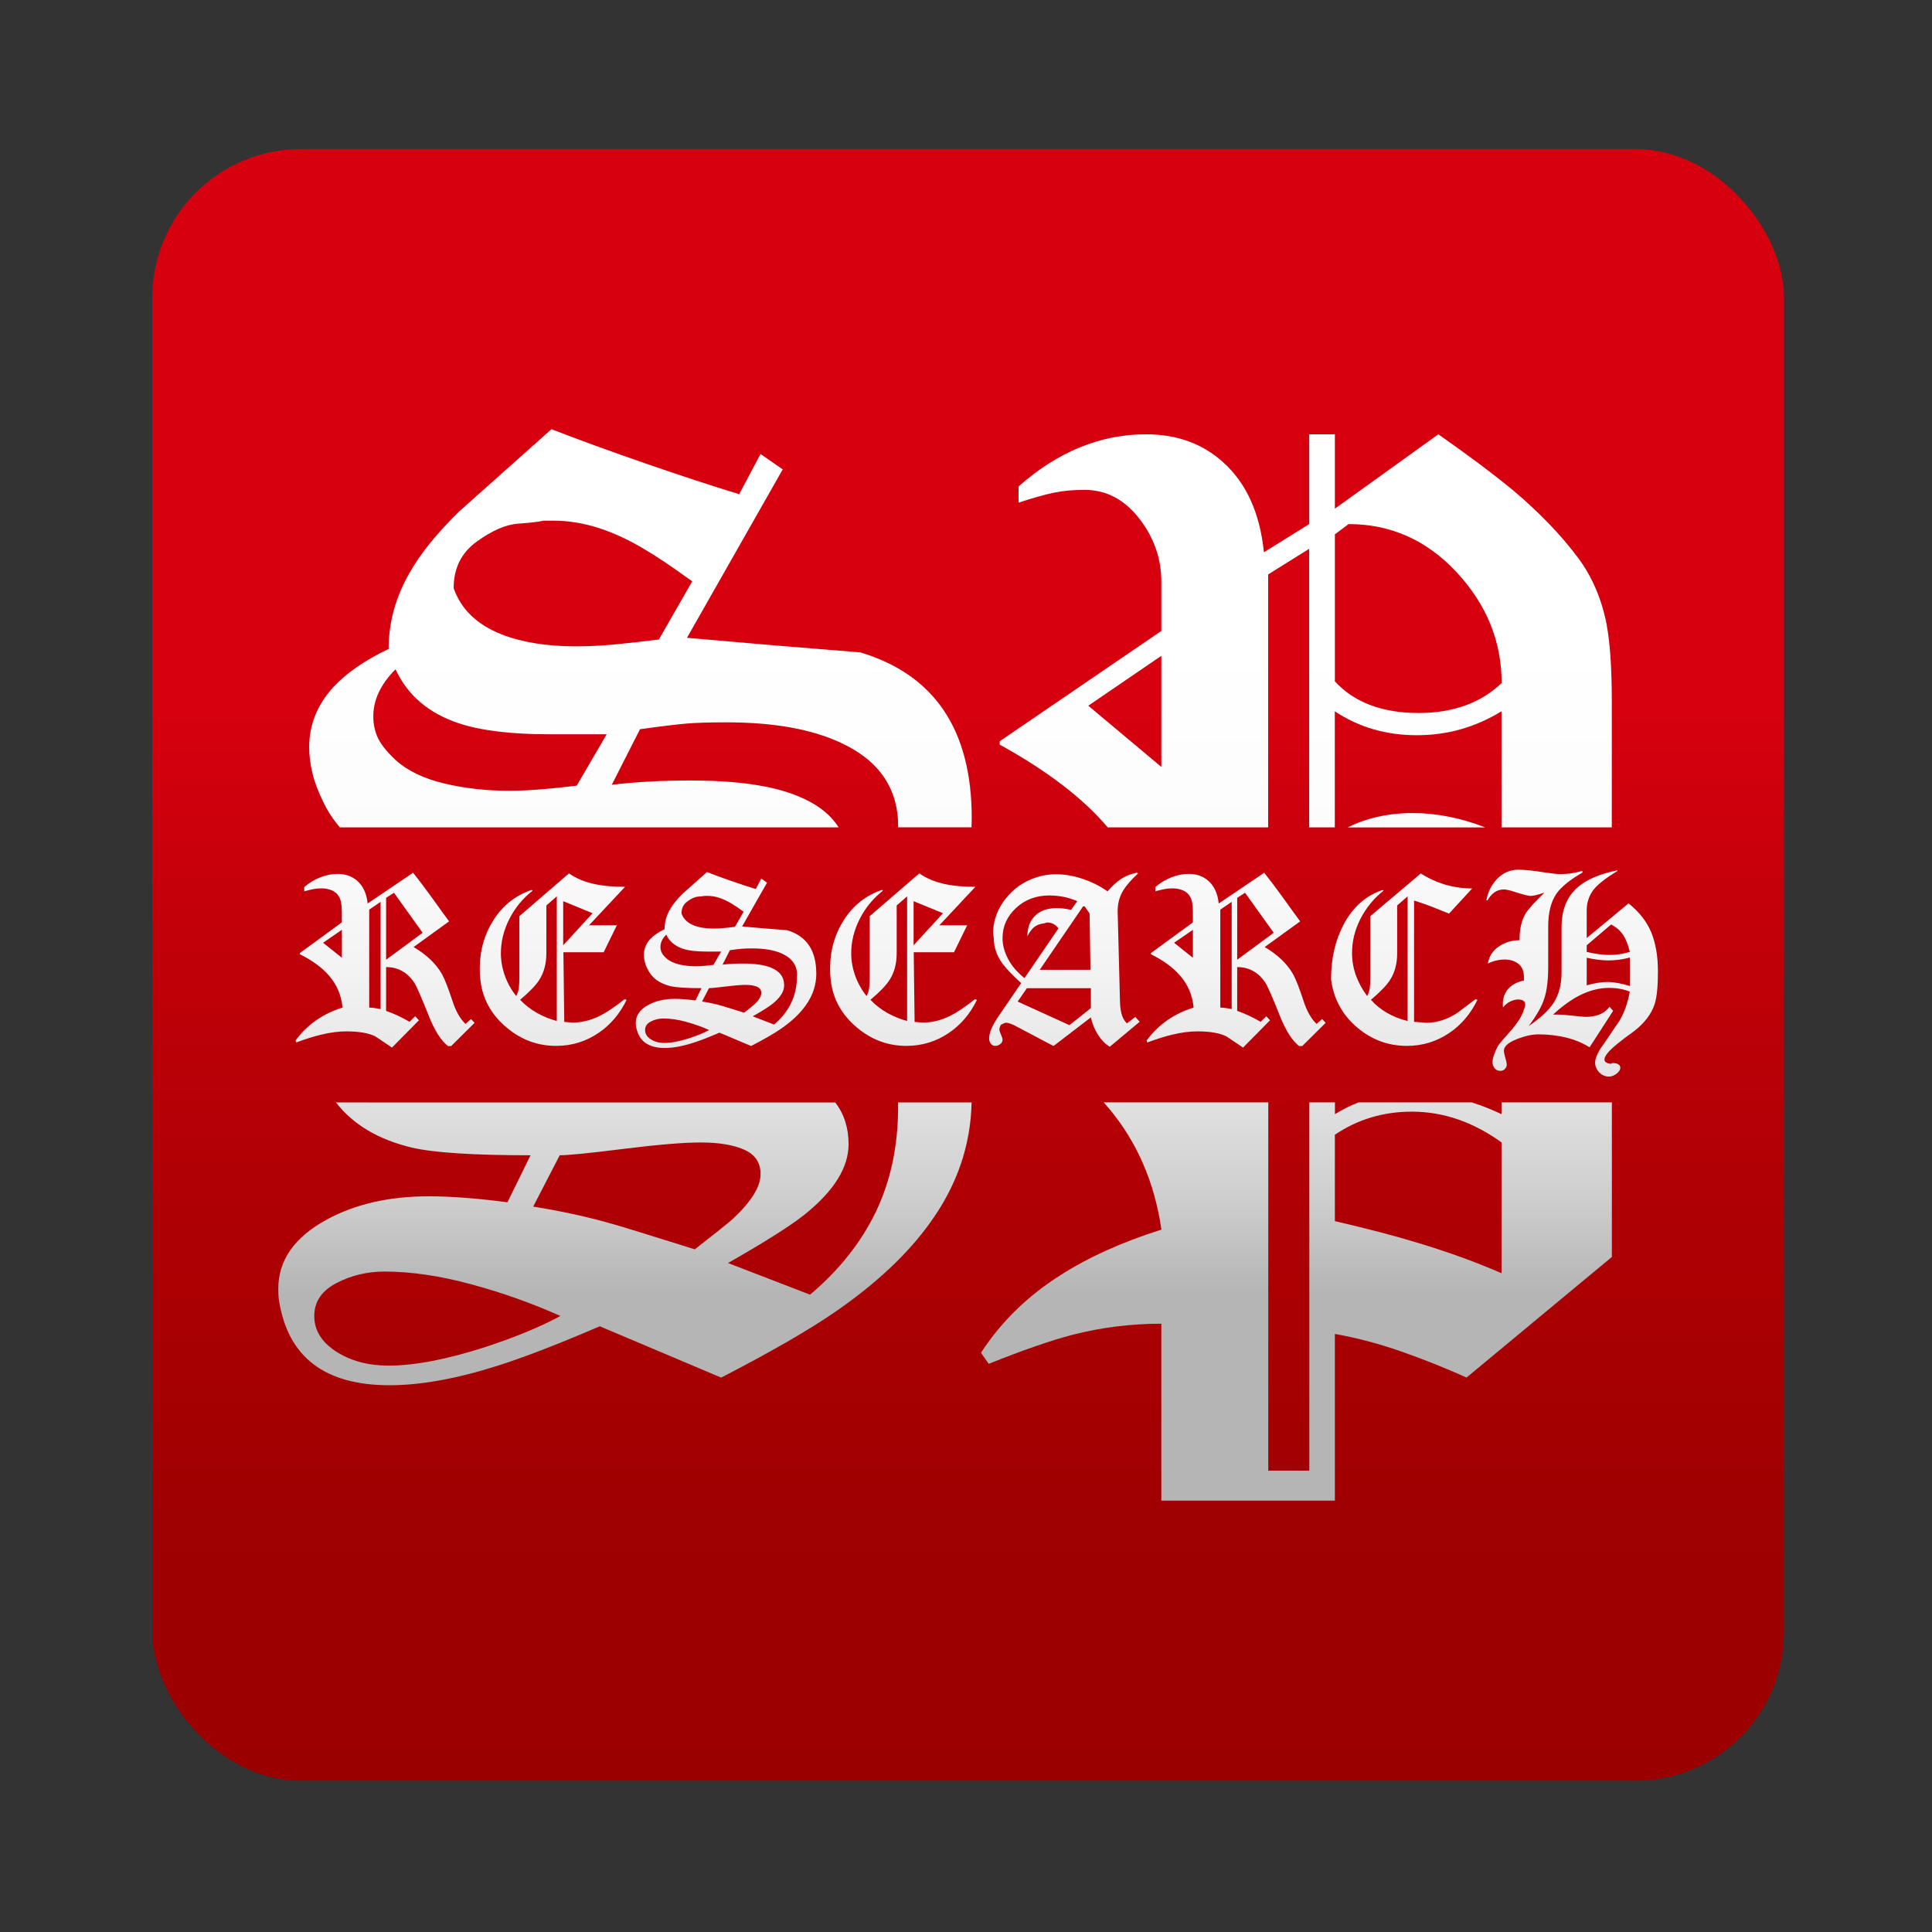 <?xml version="1.0" encoding="UTF-8"?>
<svg id="_レイヤー_1" data-name="レイヤー_1" xmlns="http://www.w3.org/2000/svg" xmlns:xlink="http://www.w3.org/1999/xlink" version="1.1" viewBox="0 0 283.46 283.46">
  <rect x="0" y="0" width="283.46" height="283.46" fill="#333333" stroke="none"/>
  <!-- Generator: Adobe Illustrator 29.2.1, SVG Export Plug-In . SVG Version: 2.1.0 Build 116)  -->
  <defs>
    <style>
      .st0 {
        fill: url(#_名称未設定グラデーション_1536);
      }

      .st1 {
        fill: url(#_名称未設定グラデーション_1539);
      }

      .st2 {
        fill: url(#_名称未設定グラデーション_1534);
      }

      .st3 {
        fill: url(#_名称未設定グラデーション_1537);
      }

      .st4 {
        fill: url(#_名称未設定グラデーション_1531);
      }

      .st5 {
        fill: url(#_名称未設定グラデーション_1532);
      }

      .st6 {
        fill: url(#_名称未設定グラデーション_1535);
      }

      .st7 {
        fill: url(#_名称未設定グラデーション_1533);
      }

      .st8 {
        fill: url(#_名称未設定グラデーション_1538);
      }

      .st9 {
        fill: url(#_名称未設定グラデーション_15311);
      }

      .st10 {
        fill: url(#_名称未設定グラデーション_15312);
      }

      .st11 {
        fill: url(#_名称未設定グラデーション_15310);
      }

      .st12 {
        fill: url(#_名称未設定グラデーション_153);
      }

      .st13 {
        fill: url(#_名称未設定グラデーション_110);
      }
    </style>
    <linearGradient id="_名称未設定グラデーション_110" data-name="名称未設定グラデーション 110" x1="142.04" y1="261.27" x2="142.04" y2="21.87" gradientUnits="userSpaceOnUse">
      <stop offset="0" stop-color="#9b0000"/>
      <stop offset=".16" stop-color="#9f0001"/>
      <stop offset=".34" stop-color="#ad0004"/>
      <stop offset=".53" stop-color="#c3000a"/>
      <stop offset=".66" stop-color="#d7000f"/>
    </linearGradient>
    <linearGradient id="_名称未設定グラデーション_153" data-name="名称未設定グラデーション 153" x1="56.51" y1="53.31" x2="56.51" y2="228.2" gradientUnits="userSpaceOnUse">
      <stop offset=".23" stop-color="#fff"/>
      <stop offset=".4" stop-color="#fcfcfc"/>
      <stop offset=".51" stop-color="#f3f3f3"/>
      <stop offset=".61" stop-color="#e3e3e3"/>
      <stop offset=".7" stop-color="#cecece"/>
      <stop offset=".78" stop-color="#b5b5b5"/>
    </linearGradient>
    <linearGradient id="_名称未設定グラデーション_1531" data-name="名称未設定グラデーション 153" x1="81.17" y1="53.31" x2="81.17" y2="228.2" xlink:href="#_名称未設定グラデーション_153"/>
    <linearGradient id="_名称未設定グラデーション_1532" data-name="名称未設定グラデーション 153" x1="106.53" y1="53.31" x2="106.53" y2="228.2" xlink:href="#_名称未設定グラデーション_153"/>
    <linearGradient id="_名称未設定グラデーション_1533" data-name="名称未設定グラデーション 153" x1="132.57" y1="53.31" x2="132.57" y2="228.2" xlink:href="#_名称未設定グラデーション_153"/>
    <linearGradient id="_名称未設定グラデーション_1534" data-name="名称未設定グラデーション 153" x1="156.17" y1="53.31" x2="156.17" y2="228.2" xlink:href="#_名称未設定グラデーション_153"/>
    <linearGradient id="_名称未設定グラデーション_1535" data-name="名称未設定グラデーション 153" x1="181.37" y1="53.31" x2="181.37" y2="228.2" xlink:href="#_名称未設定グラデーション_153"/>
    <linearGradient id="_名称未設定グラデーション_1536" data-name="名称未設定グラデーション 153" x1="206.03" y1="53.31" x2="206.03" y2="228.2" xlink:href="#_名称未設定グラデーション_153"/>
    <linearGradient id="_名称未設定グラデーション_1537" data-name="名称未設定グラデーション 153" x1="230.66" y1="53.31" x2="230.66" y2="228.2" xlink:href="#_名称未設定グラデーション_153"/>
    <linearGradient id="_名称未設定グラデーション_1538" data-name="名称未設定グラデーション 153" x1="91.7" x2="91.7" y2="228.2" xlink:href="#_名称未設定グラデーション_153"/>
    <linearGradient id="_名称未設定グラデーション_1539" data-name="名称未設定グラデーション 153" x1="190.2" y1="53.31" x2="190.2" y2="228.2" xlink:href="#_名称未設定グラデーション_153"/>
    <linearGradient id="_名称未設定グラデーション_15310" data-name="名称未設定グラデーション 153" x1="93.96" y1="53.31" x2="93.96" y2="228.2" xlink:href="#_名称未設定グラデーション_153"/>
    <linearGradient id="_名称未設定グラデーション_15311" data-name="名称未設定グラデーション 153" x1="207.81" y1="53.31" x2="207.81" y2="228.2" xlink:href="#_名称未設定グラデーション_153"/>
    <linearGradient id="_名称未設定グラデーション_15312" data-name="名称未設定グラデーション 153" x1="191.58" y1="53.31" x2="191.58" y2="228.2" xlink:href="#_名称未設定グラデーション_153"/>
  </defs>
  <rect class="st13" x="22.34" y="21.87" width="239.4" height="239.4" rx="21.8" ry="21.8"/>
  <g>
    <g>
      <path class="st12" d="M69.65,150.05l-3.46,3.43h-.46c-1.02-.8-1.96-2.27-2.81-4.41-1.09-2.74-1.8-4.36-2.12-4.86-1.02-1.55-2.41-2.32-4.15-2.32v6.43c1.09.37,2.24.9,3.44,1.6l.82-.82.56.59-3.96,4.01c-.81-.54-1.61-1.08-2.42-1.63-.98-.5-2.41-.75-4.28-.75-1.13,0-2.37.16-3.72.49-1.02.24-2.23.62-3.63,1.14l-.1-.29c1.72-2.33,4.02-3.94,6.89-4.83-.15-1.78-.82-3.35-1.99-4.7-1.02-1.18-2.45-2.22-4.28-3.13v-.16l6.17-4.51v-1.57c0-.98-.13-1.7-.38-2.15-.25-.46-.62-.78-1.09-.98-.48-.2-.99-.29-1.53-.29-.44,0-.83.04-1.19.11-.36.07-.8.18-1.32.32v-.62c.72-.62,1.5-1.1,2.35-1.43.85-.33,1.7-.5,2.55-.5,1.15,0,2.11.34,2.87,1.01.87.76,1.38,1.87,1.53,3.33l6.67-4.51c.74.92,1.63,2.09,2.67,3.53,1.17,1.64,2.04,2.83,2.61,3.6l-5.21,3.77c1.89,1.11,3.28,2.43,4.17,3.98.39.7.9,2,1.53,3.91.48,1.5,1.12,2.63,1.92,3.39l.81-.72.52.56ZM50.16,140.52v-4.1l-2.76,1.9,2.76,2.2ZM55.84,148.05v-15.73l-1.67,1.14v14.37c.28,0,.6.03.95.09.35.06.59.11.72.13ZM62.01,136.86l-4.21-5.88-1.15.75v9.08l5.35-3.95Z"/>
      <path class="st4" d="M91.94,146.69c-.98,2.02-2.34,3.64-4.08,4.83-1.87,1.28-3.96,1.93-6.27,1.93-2.7,0-5.12-.89-7.25-2.68-2.24-1.87-3.53-4.18-3.85-6.92-.07-.59-.1-1.16-.1-1.73,0-2.68.69-5.08,2.06-7.2s3.23-3.58,5.58-4.36l.1.13c-1.44,1.13-2.57,2.51-3.4,4.15-.83,1.63-1.24,3.31-1.24,5.03,0,1.09.19,2.17.57,3.25.38,1.08.94,2.08,1.68,3.02.2-.37.32-.76.38-1.18.05-.41.08-.92.08-1.53v-9.01l7.28-6.28c1.09.77,2.4,1.3,3.95,1.61,1.18.24,2.6.36,4.28.36l-5.29,5.65h4.08c-.65,1.33-1.3,2.64-1.93,3.95h-5.91l.13,10.22,1.21.1c1.35,0,2.7-.34,4.05-1.01.96-.48,2.15-1.28,3.59-2.42l.29.1ZM81.69,149.79v-18.28l-1.53,1.34v7.02c0,1.5-.34,2.79-1.01,3.85-.5.81-1.45,1.8-2.84,2.97.72.76,1.55,1.4,2.48,1.93.94.52,1.9.91,2.91,1.18ZM86.95,133.99l-4.32-1.77v6.47l4.32-4.71Z"/>
      <path class="st5" d="M119.77,142.8c0,1.7-.52,3.28-1.57,4.73-.87,1.22-2.1,2.37-3.69,3.46-.98.67-2.42,1.5-4.31,2.48l-4.64-1.96c-1.57.67-2.86,1.18-3.89,1.5-1.57.5-2.95.75-4.15.75-2.46,0-3.86-1.07-4.21-3.2-.02-.11-.03-.27-.03-.49,0-1.09.62-1.97,1.86-2.64,1.09-.59,2.38-.88,3.89-.88.46,0,.95.02,1.49.07.53.04,1.04.1,1.52.16l.88-1.8c-2.2,0-3.71-.1-4.54-.29-1.63-.39-2.75-1.22-3.36-2.48-.2-.39-.34-.76-.42-1.11-.09-.35-.13-.69-.13-1.01,0-.85.3-1.61.91-2.29.5-.54,1.21-1.03,2.12-1.47,0-1,.26-1.96.78-2.87.41-.74,1.05-1.53,1.92-2.38l3.52-3.13c1.06.41,2.26.85,3.58,1.31,1.32.46,2.52.85,3.58,1.18l.81-1.53.85.59-3.66,6.43c2.2.2,4.4.38,6.6.55,2.85.85,4.28,2.96,4.28,6.33ZM104.06,151.13c-1.07-.48-2.2-.88-3.4-1.21-1.2-.33-2.31-.49-3.33-.49-.65,0-1.26.15-1.83.44-.57.29-.85.71-.85,1.26s.28,1,.83,1.35c.56.36,1.22.54,2.01.54,1,0,2.24-.24,3.72-.72,1.13-.37,2.08-.76,2.84-1.18ZM105.82,139.61h-2.22c-1.44,0-2.58-.14-3.43-.42-1.15-.39-1.96-1.07-2.42-2.06-.57.57-.85,1.16-.85,1.8,0,.31.06.58.18.83.12.25.34.53.67.83.46.41,1.08.71,1.86.9.78.19,1.61.28,2.48.28.41,0,.86-.02,1.34-.07.48-.04.89-.09,1.24-.13l1.14-1.96ZM109.09,133.76c-.78-.57-1.38-.97-1.8-1.21-1.22-.74-2.38-1.11-3.49-1.11h-.39c-.17.04-.5.08-.96.11-.47.03-1,.26-1.58.69-.59.42-.88,1.02-.88,1.78.28.81.89,1.39,1.83,1.76.78.31,1.73.46,2.84.46.5,0,1.02-.03,1.57-.08.54-.05,1.08-.11,1.6-.18l1.27-2.22ZM111.7,145.71c0-.44-.21-.75-.62-.93-.41-.18-.97-.28-1.67-.28-.65,0-1.63.08-2.94.24-1.31.16-2.12.24-2.45.24l-1.01,1.96c1.09.17,2.12.4,3.1.69.24.07,1.26.38,3.07.95.78-.61,1.27-1,1.47-1.18.7-.65,1.04-1.22,1.04-1.7ZM116.96,143.13c0-1.46-.73-2.52-2.19-3.2-1.11-.52-2.57-.78-4.38-.78-.65,0-1.17.02-1.55.05-.38.03-.96.1-1.75.21l-1.08,2.12c.91-.11,1.92-.16,3-.16,1.76,0,3.12.2,4.08.59,1.31.52,1.96,1.39,1.96,2.61,0,.89-.56,1.78-1.67,2.68-.54.44-1.52,1.06-2.94,1.86l3.13,1.21c1.11-.94,1.95-1.99,2.51-3.17.57-1.18.85-2.51.85-4.02Z"/>
      <path class="st7" d="M143.34,146.69c-.98,2.02-2.34,3.64-4.08,4.83-1.87,1.28-3.96,1.93-6.27,1.93-2.7,0-5.12-.89-7.25-2.68-2.24-1.87-3.53-4.18-3.85-6.92-.07-.59-.1-1.16-.1-1.73,0-2.68.69-5.08,2.06-7.2,1.37-2.12,3.23-3.58,5.58-4.36l.1.13c-1.44,1.13-2.57,2.51-3.4,4.15-.83,1.63-1.24,3.31-1.24,5.03,0,1.09.19,2.17.57,3.25.38,1.08.94,2.08,1.68,3.02.2-.37.32-.76.38-1.18.05-.41.08-.92.08-1.53v-9.01l7.28-6.28c1.09.77,2.4,1.3,3.95,1.61,1.18.24,2.6.36,4.28.36l-5.29,5.65h4.08c-.65,1.33-1.3,2.64-1.93,3.95h-5.91l.13,10.22,1.21.1c1.35,0,2.7-.34,4.05-1.01.96-.48,2.15-1.28,3.59-2.42l.29.1ZM133.09,149.79v-18.28l-1.53,1.34v7.02c0,1.5-.34,2.79-1.01,3.85-.5.81-1.45,1.8-2.84,2.97.72.76,1.55,1.4,2.48,1.93.94.52,1.9.91,2.91,1.18ZM138.36,133.99l-4.32-1.77v6.47l4.32-4.71Z"/>
      <path class="st2" d="M167.2,149.92l-4.38,3.66c-.7-.44-1.28-1.04-1.76-1.81-.48-.77-.82-1.6-1.01-2.5l-5.48,4.2-5.42-2.86c-.17-.11-.42-.23-.75-.36-.33-.13-.6-.2-.82-.2-.07,0-.17.03-.31.1-.14.07-.28.13-.41.2-.15.26-.23.5-.23.72,0,.15.08.39.23.72.15.33.23.58.23.75,0,.26-.11.48-.34.65-.23.17-.46.26-.71.26-.29,0-.52-.11-.68-.34-.16-.23-.24-.48-.24-.77,0-.35.1-.79.31-1.32.21-.53.54-1.14,1-1.81l3.39-4.97c-1.3-1.2-2.22-2.15-2.74-2.87-.85-1.17-1.27-2.39-1.27-3.66l-.1-.85c0-1.07.23-2.11.69-3.13s1.12-1.96,1.98-2.81c.86-.85,1.87-1.5,3.02-1.96,1.15-.46,2.33-.69,3.53-.69,1.26,0,2.56.22,3.9.67,1.34.45,2.56,1.06,3.67,1.84.67-.78,1.33-1.39,1.96-1.81.63-.42,1.4-.73,2.32-.93l.2.1c-1.02.96-1.74,1.77-2.15,2.45-.57.91-.85,1.95-.85,3.1l.33,12.8c0,.81.07,1.51.2,2.11.13.6.4,1.12.82,1.55l1.24-.95.65.72ZM158.06,132.23c-.67-.3-1.35-.52-2.04-.65-.69-.13-1.37-.2-2.04-.2-1.96,0-3.6.61-4.91,1.84-1.32,1.23-1.98,2.7-1.98,4.42,0,1,.27,2.02.81,3.05.54,1.03,1.35,1.97,2.41,2.82l4.97-7.28c-.17-.28-.4-.5-.69-.65-.28-.15-.6-.23-.95-.23-.04,0-.13.02-.26.07-.13.04-.24.07-.33.07-.57.09-1.02.27-1.35.56-.34.28-.66.72-.96,1.31,0-1.37.44-2.43,1.31-3.17.74-.63,1.73-.95,2.97-.95.72,0,1.43.09,2.12.26l.91-1.27ZM160.05,147.91v-2.92s-9.39,0-9.39,0l-1.35,1.96,7.6,3.46,3.14-2.5ZM159.99,142.28l-.13-8.26-.72-1.04h-.23s-6.36,9.31-6.36,9.31h7.44Z"/>
      <path class="st6" d="M194.52,150.05l-3.46,3.43h-.46c-1.02-.8-1.96-2.27-2.81-4.41-1.09-2.74-1.8-4.36-2.12-4.86-1.02-1.55-2.41-2.32-4.15-2.32v6.43c1.09.37,2.24.9,3.44,1.6l.82-.82.56.59-3.96,4.01c-.81-.54-1.61-1.08-2.42-1.63-.98-.5-2.41-.75-4.28-.75-1.13,0-2.37.16-3.72.49-1.02.24-2.23.62-3.63,1.14l-.1-.29c1.72-2.33,4.02-3.94,6.89-4.83-.15-1.78-.82-3.35-1.99-4.7-1.02-1.18-2.45-2.22-4.28-3.13v-.16l6.17-4.51v-1.57c0-.98-.13-1.7-.38-2.15-.25-.46-.62-.78-1.09-.98-.48-.2-.99-.29-1.53-.29-.44,0-.83.04-1.19.11-.36.07-.8.18-1.32.32v-.62c.72-.62,1.5-1.1,2.35-1.43.85-.33,1.7-.5,2.55-.5,1.15,0,2.11.34,2.87,1.01.87.76,1.38,1.87,1.53,3.33l6.67-4.51c.74.92,1.63,2.09,2.67,3.53,1.17,1.64,2.04,2.83,2.61,3.6l-5.21,3.77c1.89,1.11,3.28,2.43,4.17,3.98.39.7.9,2,1.53,3.91.48,1.5,1.12,2.63,1.92,3.39l.81-.72.52.56ZM175.02,140.52v-4.1l-2.76,1.9,2.76,2.2ZM180.71,148.05v-15.73l-1.67,1.14v14.37c.28,0,.6.03.95.09.35.06.59.11.72.13ZM186.88,136.86l-4.21-5.88-1.15.75v9.08l5.35-3.95Z"/>
      <path class="st0" d="M216.77,146.69c-.98,2.02-2.34,3.64-4.08,4.83-1.87,1.28-3.96,1.93-6.27,1.93-2.74,0-5.18-.9-7.31-2.71-2.2-1.87-3.47-4.23-3.82-7.08,0-2.98.6-5.63,1.8-7.93,1.35-2.61,3.28-4.33,5.78-5.16l.1.12c-1.44,1.15-2.56,2.54-3.38,4.15-.82,1.61-1.22,3.28-1.22,5,0,2.2.74,4.3,2.22,6.3.2-.37.32-.76.38-1.18.05-.41.08-.92.08-1.53v-9.01l7.41-6.27c2.29,1.46,4.8,2.2,7.54,2.2l-3.4,3.69c-.24-.09-.9-.35-1.98-.79-1.08-.44-2.13-.81-3.15-1.12v17.8c.22,0,.47.02.77.05.29.03.63.06,1,.08,1.59,0,3.12-.49,4.6-1.47,1.11-.85,1.99-1.51,2.64-1.99l.29.1ZM206.52,149.79v-18.28l-1.53,1.34v7.02c0,1.5-.34,2.79-1.01,3.85-.5.81-1.45,1.8-2.84,2.97.67.76,1.47,1.4,2.38,1.93.91.52,1.92.91,3,1.18Z"/>
      <path class="st3" d="M243.25,142.54c0,2.2-.16,3.8-.49,4.8-.48,1.46-1.5,2.79-3.05,3.98-.94.67-1.72,1.26-2.33,1.76-1.2.96-1.86,1.71-1.97,2.25v.16c0,.17.1.32.29.42.2.11.42.16.69.16l.16-.1c.78,0,1.18.24,1.18.72,0,.26-.18.54-.54.83s-.75.44-1.16.44c-.24,0-.5-.06-.77-.18-.27-.12-.53-.32-.77-.6-.31-.41-.46-.83-.46-1.24,0-.39.13-.85.39-1.37.2-.41.45-.82.75-1.21.83-1.22,1.65-2.44,2.48-3.66.7-1.22,1.19-2.62,1.47-4.21-.5-.2-1-.34-1.5-.42-.5-.09-1.01-.13-1.53-.13-1.44,0-2.88.37-4.34,1.11-1.24.63-2.54,1.57-3.89,2.81h.82c.39,0,.88.03,1.47.1,1.35.15,2.2.23,2.55.23.72,0,1.37-.11,1.94-.33.58-.22,1.08-.6,1.52-1.14l.52.59-3.46,5.35c-1.04-.65-2.2-1.13-3.48-1.44-1.27-.3-2.61-.46-4-.46-.96,0-2.05.24-3.26.73-1.22.49-1.83,1.05-1.83,1.68,0,.17.04.41.13.72.2.7.29,1.13.29,1.31,0,.22-.09.42-.26.62-.17.2-.38.29-.62.29h-.16c-.33-.02-.58-.16-.77-.42-.19-.26-.28-.54-.28-.85,0-.28.07-.63.21-1.04.14-.41.34-.87.6-1.37.33-.44.85-1.06,1.57-1.86,1.22-1.35,1.96-2.49,2.22-3.43.13-.3.2-.54.2-.72,0-.28-.1-.48-.29-.6-.2-.12-.45-.18-.75-.18-.35,0-.73.1-1.14.29-.41.2-.77.49-1.08.88-.02-.11-.03-.27-.03-.49,0-.89.27-1.64.8-2.24.53-.6,1.3-1.01,2.3-1.22v-.46c0-.89-.27-1.55-.8-1.98-.53-.42-1.2-.64-2.01-.64-.41,0-.83.05-1.26.15-.42.1-.83.24-1.22.44.17-1.07.71-1.9,1.62-2.51.9-.61,1.91-.91,3.02-.91,0-1.63.3-2.95.91-3.95.35-.57,1.26-1.58,2.74-3.04-.94.33-1.62.49-2.06.49-.31,0-1.1-.21-2.38-.62-.67-.22-1.18-.33-1.5-.33-.52,0-.98.14-1.37.41-.39.27-.74.67-1.04,1.19h-.16c.22-1.22.73-2.25,1.53-3.1.89-.94,1.95-1.4,3.17-1.4.87,0,2.2.14,3.98.42.96.15,1.7.23,2.22.23.96,0,2.01-.15,3.17-.46l.03.23c-1.85,1.07-3.12,2.1-3.82,3.1-.81,1.18-1.21,2.79-1.21,4.83v5.91c0,1.92-.19,3.46-.57,4.64-.38,1.18-1.15,2.53-2.3,4.05,1.68-1.15,2.86-2.24,3.56-3.26.85-1.24,1.27-2.78,1.27-4.6v-6.66c0-2.48.76-4.41,2.29-5.78,1.31-1.18,3.27-2.02,5.87-2.55l.07.07c-1.87,1.13-3.1,2.12-3.67,2.95-.58.84-.87,1.79-.87,2.86v4.05l6.14-5.09c1.57,1.26,2.68,2.68,3.33,4.26.65,1.58.98,3.49.98,5.73ZM239.13,139.67c-.24-1-.55-1.8-.92-2.39-.44-.7-1.05-1.24-1.83-1.64l-3.58,3.05v.97c1.25.3,2.36.45,3.32.45.5,0,.98-.03,1.44-.1.46-.07.98-.18,1.57-.36ZM239.13,144.67v-4.18c-1.04.28-2.09.42-3.13.42-.98,0-2.05-.13-3.2-.39v4.05c1.11-.33,2.13-.49,3.07-.49s2.02.2,3.26.59Z"/>
    </g>
    <g>
      <path class="st8" d="M60.41,168.37c3.18.75,8.99,1.13,17.43,1.13l-3.39,6.9c-1.84-.25-3.78-.46-5.83-.63-2.05-.17-3.95-.25-5.71-.25-5.77,0-10.75,1.13-14.93,3.39-4.77,2.59-7.15,5.98-7.15,10.16,0,.84.04,1.46.13,1.88,1.34,8.2,6.73,12.29,16.18,12.29,4.6,0,9.91-.96,15.93-2.88,3.93-1.25,8.91-3.18,14.93-5.77l17.81,7.53c7.28-3.76,12.79-6.94,16.56-9.53,6.1-4.18,10.83-8.61,14.17-13.3,3.88-5.41,5.88-11.26,6.01-17.54h-10.79c0,.2.01.4.01.6,0,5.77-1.09,10.91-3.26,15.43-2.18,4.52-5.39,8.57-9.66,12.17l-12.04-4.64c5.43-3.09,9.2-5.48,11.29-7.15,4.26-3.43,6.4-6.86,6.4-10.29,0-2.39-.65-4.43-1.96-6.12H49.29c2.5,3.23,6.2,5.44,11.12,6.62ZM71.32,197.6c-5.69,1.84-10.45,2.76-14.3,2.76-3.01,0-5.58-.69-7.71-2.07-2.13-1.38-3.2-3.11-3.2-5.21s1.09-3.7,3.26-4.83c2.17-1.13,4.52-1.69,7.02-1.69,3.93,0,8.19.63,12.79,1.88,4.6,1.25,8.95,2.8,13.04,4.64-2.93,1.59-6.57,3.09-10.91,4.52ZM82.11,169.5c1.25,0,4.39-.31,9.41-.94,5.02-.63,8.78-.94,11.29-.94,2.68,0,4.81.36,6.4,1.07,1.59.71,2.38,1.9,2.38,3.57,0,1.84-1.34,4.01-4.01,6.52-.75.67-2.63,2.18-5.64,4.52-6.94-2.17-10.87-3.39-11.79-3.64-3.76-1.09-7.74-1.96-11.92-2.63l3.89-7.53Z"/>
      <path class="st1" d="M170.39,180.41c-5.82,1.84-10.81,4.1-14.94,6.77-4.73,3.01-8.57,6.77-11.52,11.29l1.13,1.63c5.02-2.01,9.11-3.43,12.29-4.26,4.26-1.09,8.61-1.63,13.04-1.63v25.96h25.46v-24.46c3.26.59,6.5,1.44,9.72,2.57,3.22,1.13,6.42,2.4,9.6,3.83l21.32-17.69v-22.68h-16.18v1.73c-1.47-.69-2.93-1.27-4.38-1.73h-16.61c-1.18.46-2.34,1.03-3.46,1.73v-1.73h-3.76v54.04h-6.02v-54.04h-24.15c.25.28.5.57.74.85,4.14,4.93,6.72,10.87,7.73,17.81ZM195.85,166.49c3.34-2.26,7.11-3.39,11.29-3.39,4.6,0,8.99,1.5,13.17,4.52v19.19c-3.68-1.61-7.78-3.1-12.29-4.46-3.35-1.02-7.4-2.08-12.17-3.19v-12.67Z"/>
    </g>
    <g>
      <path class="st11" d="M126.13,95.71c-8.45-.67-16.89-1.38-25.34-2.13l14.05-24.71-3.26-2.26-3.13,5.9c-4.09-1.25-8.68-2.76-13.77-4.52-5.09-1.76-9.68-3.43-13.77-5.02l-13.51,12.04c-3.34,3.26-5.8,6.31-7.38,9.16-2,3.51-3,7.19-3,11.04-3.51,1.67-6.23,3.56-8.15,5.64-2.34,2.59-3.51,5.52-3.51,8.78,0,1.25.17,2.55.5,3.89.33,1.34.88,2.76,1.63,4.26.64,1.33,1.44,2.53,2.38,3.61h73.17c-1.24-1.96-3.26-3.5-6.06-4.62-3.68-1.51-8.91-2.26-15.68-2.26-4.18,0-8.03.21-11.54.63l4.14-8.15c3.01-.42,5.25-.69,6.71-.82,1.46-.13,3.45-.19,5.96-.19,6.94,0,12.54,1,16.81,3.01,5.6,2.59,8.4,6.69,8.4,12.29,0,.03,0,.07,0,.1h10.76c.02-.45.03-.9.03-1.36,0-12.96-5.48-21.07-16.43-24.33ZM84.62,115.27c-1.34.17-2.93.34-4.77.5-1.84.17-3.56.25-5.14.25-3.35,0-6.52-.35-9.53-1.07-3.01-.71-5.39-1.86-7.15-3.45-1.25-1.17-2.11-2.24-2.57-3.2-.46-.96-.69-2.03-.69-3.2,0-2.42,1.09-4.72,3.26-6.9,1.76,3.8,4.85,6.44,9.28,7.92,3.26,1.07,7.65,1.61,13.17,1.61h8.53l-4.39,7.53ZM96.66,93.83c-2.01.25-4.06.48-6.15.69-2.09.21-4.1.31-6.02.31-4.26,0-7.9-.58-10.91-1.76-3.6-1.42-5.94-3.68-7.02-6.77,0-2.93,1.13-5.21,3.39-6.84,2.26-1.63,4.28-2.51,6.08-2.63,1.8-.13,3.03-.27,3.7-.44h1.51c4.26,0,8.74,1.42,13.42,4.26,1.59.92,3.89,2.47,6.9,4.64l-4.89,8.53Z"/>
      <path class="st9" d="M201.31,120.04c-1.23.33-2.42.78-3.6,1.36h20.21c-3.61-1.4-7.16-2.11-10.65-2.11-2.09,0-4.08.25-5.96.75Z"/>
      <path class="st10" d="M235.74,91.69c-.75-3.85-2.18-7.15-4.26-9.91-2.43-3.26-5.56-6.52-9.41-9.78-2.93-2.42-6.61-5.18-11.04-8.28l-15.18,10.91v-10.91h-3.76v13.17l-6.65,4.14c-.59-5.77-2.59-10.18-6.02-13.24-3.01-2.71-6.77-4.07-11.29-4.07-6.69,0-12.92,2.55-18.69,7.65v2.38c2.17-.72,3.93-1.21,5.27-1.48,1.34-.27,2.8-.4,4.39-.4,3.18,0,5.85,1.4,8.03,4.19,2.17,2.79,3.26,5.88,3.26,9.27v7.24l-23.71,16.18v.5c7.02,3.88,12.29,7.93,15.84,12.14h23.54v-37.11l6.02-3.76v40.87h3.76v-17.03c3.51,2.34,7.53,3.51,12.04,3.51s8.57-1.17,12.42-3.51v17.03h16.18v-18.54c0-4.77-.25-8.49-.75-11.16ZM170.39,112.52l-10.72-8.98,10.72-7.32v16.3ZM208.14,104.61c-5.35,0-9.45-1.55-12.29-4.64v-21.57l2.01-1.51c6.19,0,11.48,2.36,15.87,7.09,4.39,4.73,6.59,10.14,6.59,16.24-3.09,2.93-7.15,4.39-12.17,4.39Z"/>
    </g>
  </g>
</svg>